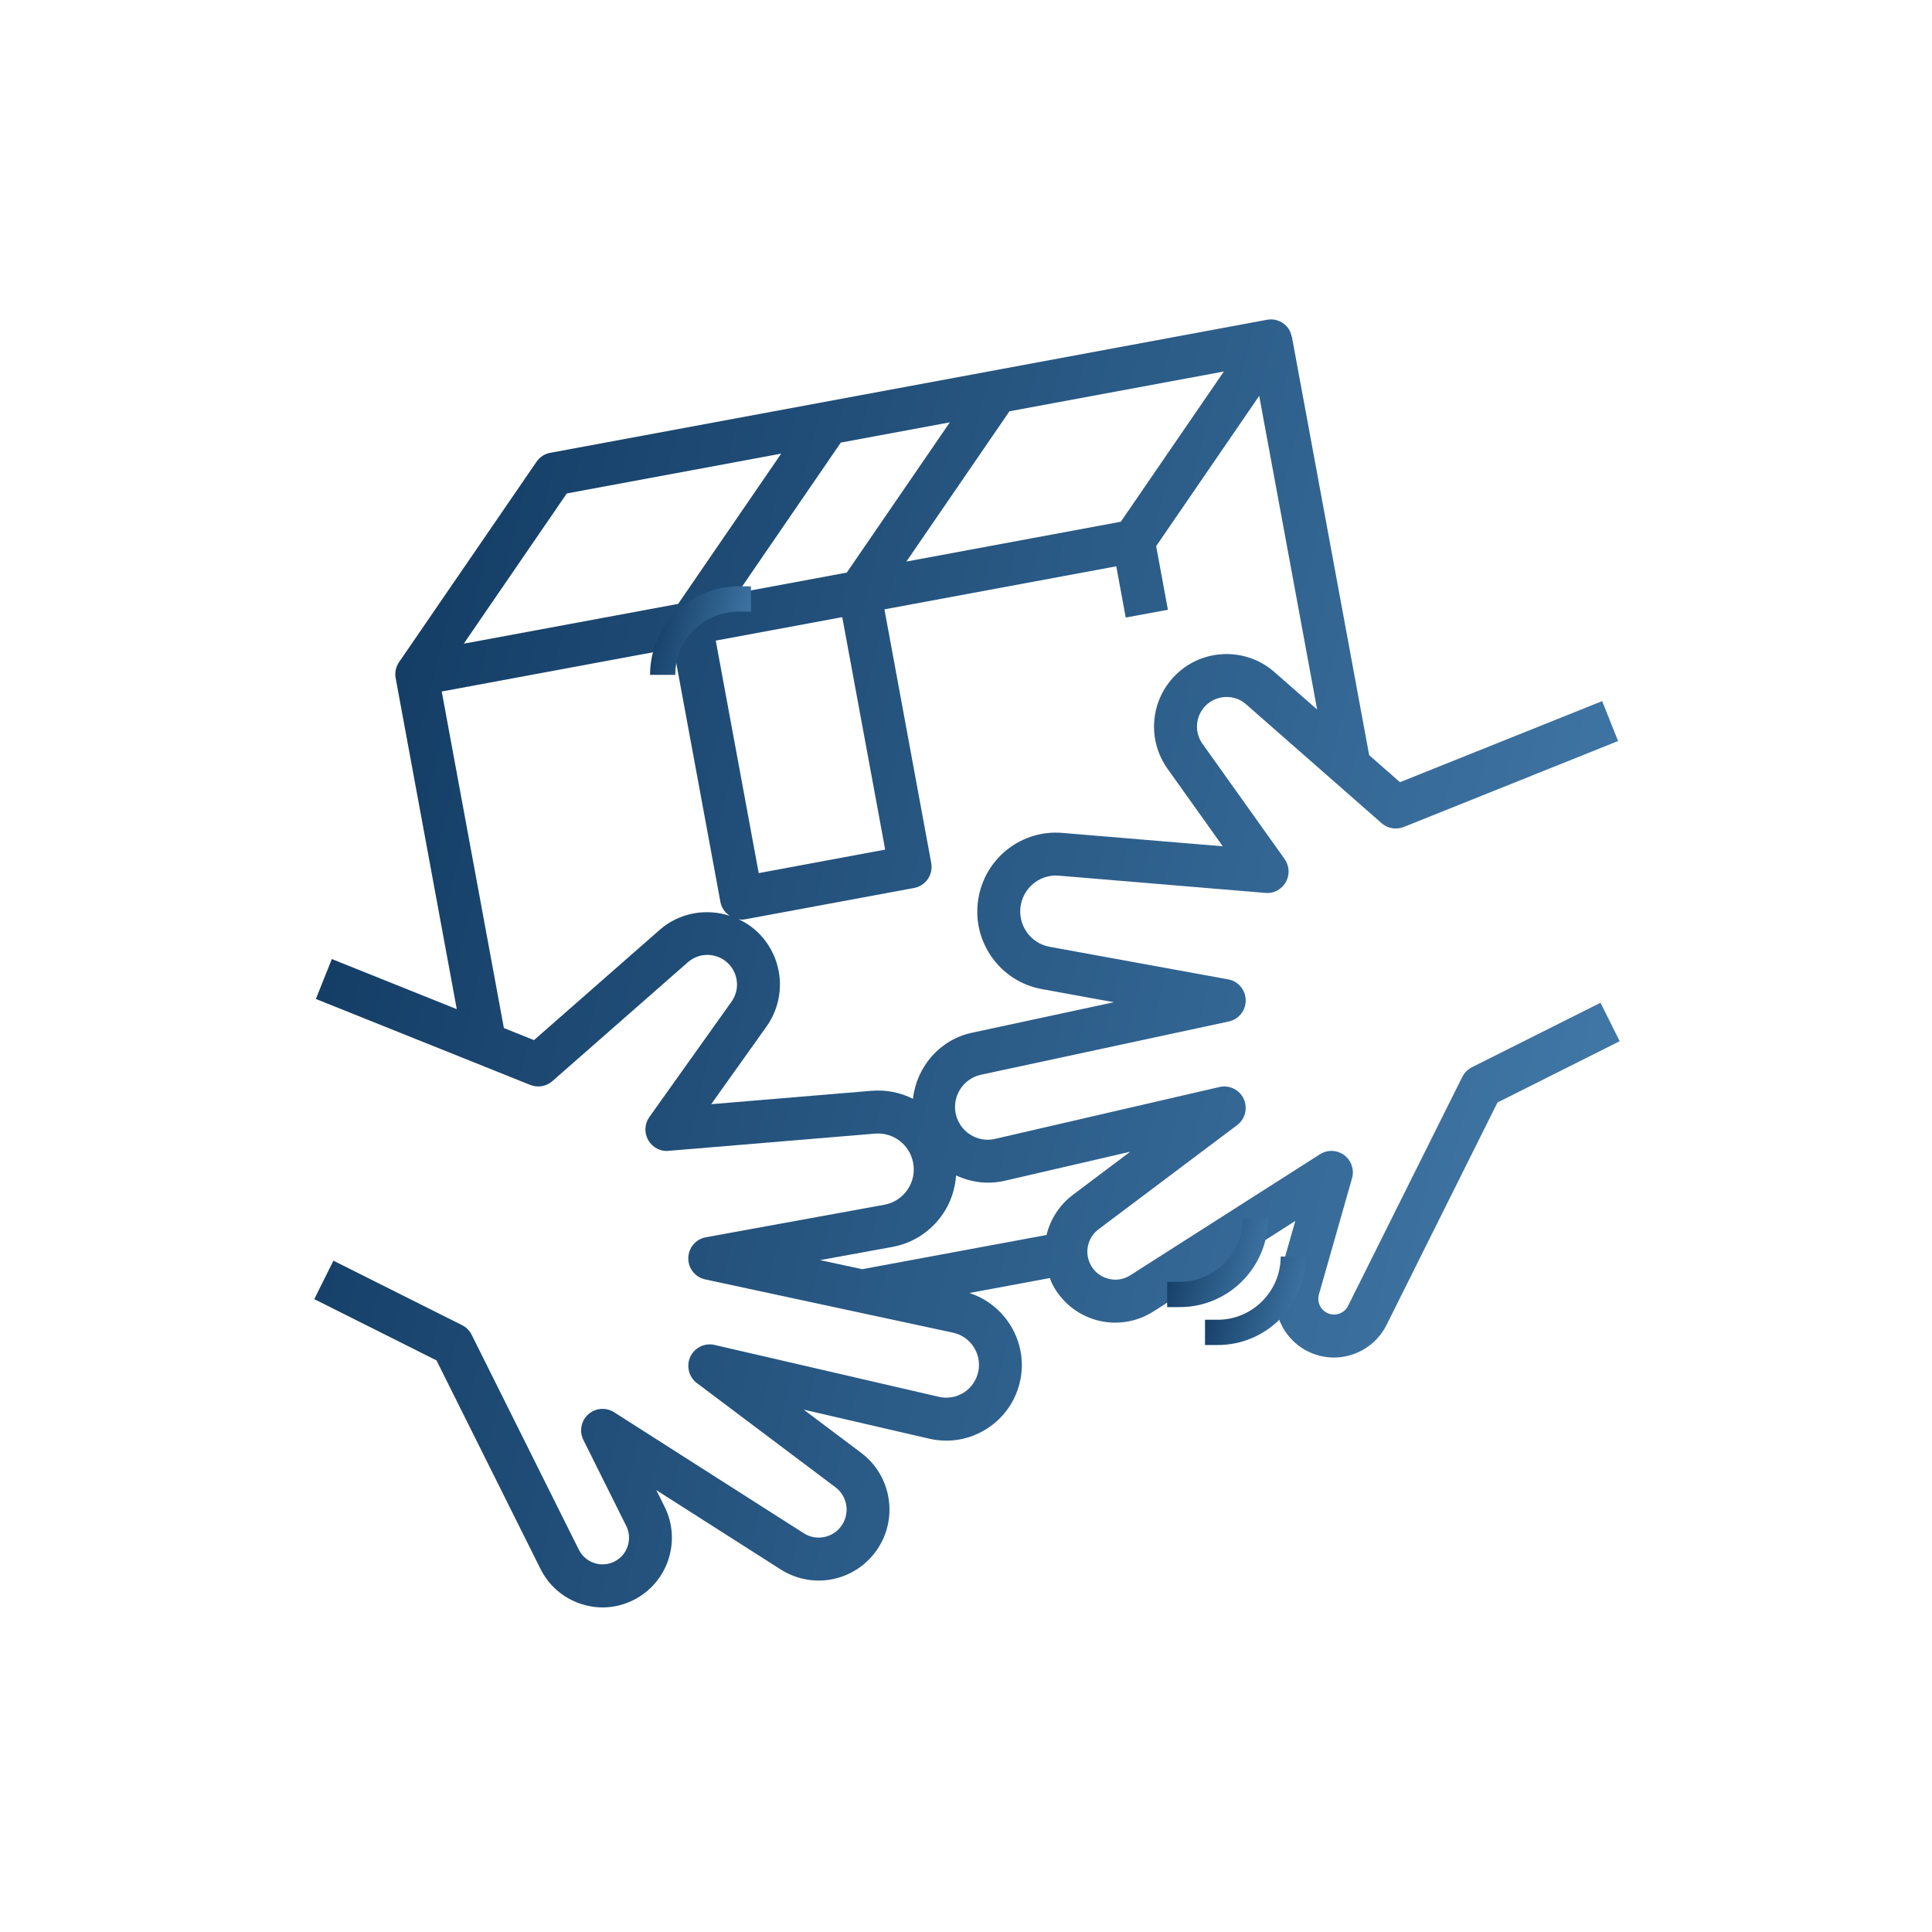 <?xml version="1.0" encoding="UTF-8"?> <svg xmlns="http://www.w3.org/2000/svg" width="375" height="375" viewBox="0 0 375 375" fill="none"> <path d="M285.7 207.149C284.897 207.554 284.24 208.205 283.835 209.015L261.665 253.46C260.995 254.814 259.408 255.478 257.974 254.993C256.42 254.475 255.557 252.829 256.002 251.255L262.429 228.708C262.9 227.048 262.303 225.262 260.922 224.219C259.534 223.183 257.655 223.11 256.194 224.047L219.385 247.531C218.07 248.374 216.523 248.599 215.03 248.181C213.536 247.763 212.327 246.774 211.63 245.379C210.455 243.029 211.126 240.187 213.224 238.607L240.12 218.39C241.694 217.208 242.225 215.083 241.402 213.291C240.572 211.505 238.6 210.542 236.694 210.987L193.159 221.052C191.473 221.451 189.733 221.145 188.279 220.202C186.818 219.26 185.836 217.799 185.491 216.093C184.813 212.693 187.018 209.34 190.397 208.61L238.5 198.272C240.446 197.854 241.827 196.114 241.793 194.129C241.76 192.131 240.333 190.444 238.381 190.092L203.736 183.771C201.883 183.433 200.283 182.39 199.228 180.83C198.172 179.27 197.793 177.398 198.159 175.545C198.856 172.073 202.029 169.649 205.555 169.968L245.611 173.314C247.198 173.487 248.772 172.637 249.575 171.223C250.372 169.809 250.285 168.056 249.343 166.735L233.408 144.379C231.768 142.082 232.027 138.962 234.019 136.963C236.15 134.832 239.596 134.712 241.86 136.697L268.179 159.79C269.354 160.812 271.001 161.098 272.461 160.52L314.071 143.835L310.977 136.087L271.738 151.822L265.755 146.577L250.763 65.409L250.73 65.422C250.631 64.891 250.471 64.367 250.166 63.895C249.25 62.481 247.59 61.764 245.917 62.069L106.806 87.891C105.717 88.09 104.761 88.714 104.137 89.63L77.459 128.518C76.835 129.427 76.596 130.549 76.802 131.638L88.66 195.875L64.406 186.148L61.312 193.897L102.922 210.582C104.389 211.166 106.036 210.881 107.211 209.851L133.523 186.766C135.787 184.774 139.24 184.894 141.364 187.025C143.356 189.023 143.622 192.151 141.975 194.441L126.047 216.803C125.104 218.118 125.018 219.87 125.815 221.285C126.611 222.699 128.172 223.549 129.779 223.376L169.835 220.036C173.38 219.751 176.534 222.141 177.224 225.614C177.596 227.453 177.218 229.338 176.162 230.892C175.106 232.452 173.506 233.501 171.654 233.84L137.009 240.154C135.057 240.506 133.629 242.199 133.596 244.191C133.563 246.183 134.944 247.922 136.889 248.334L184.993 258.672C188.372 259.402 190.576 262.755 189.899 266.161C189.554 267.867 188.565 269.328 187.111 270.271C185.656 271.207 183.924 271.512 182.231 271.121L138.695 261.049C136.79 260.61 134.818 261.566 133.988 263.352C133.165 265.145 133.689 267.27 135.263 268.452L162.159 288.675C164.251 290.249 164.928 293.097 163.753 295.441C163.062 296.835 161.854 297.831 160.36 298.25C158.859 298.661 157.312 298.436 156.005 297.599L119.189 274.108C117.622 273.112 115.563 273.278 114.169 274.533C112.781 275.788 112.396 277.82 113.233 279.493L121.552 296.185C122.82 298.721 121.791 301.828 119.255 303.096C118.027 303.714 116.632 303.813 115.331 303.375C114.023 302.944 112.967 302.027 112.35 300.793L91.548 259.077C91.143 258.273 90.493 257.609 89.689 257.211L64.718 244.695L61 252.158L84.723 264.05L104.907 304.524C106.52 307.751 109.282 310.154 112.695 311.296C114.089 311.761 115.53 312 116.964 312C119.029 312 121.074 311.515 122.973 310.559C129.613 307.226 132.315 299.106 128.995 292.447L127.388 289.233L151.536 304.63C154.809 306.722 158.833 307.326 162.578 306.283C166.316 305.241 169.456 302.645 171.196 299.166C174.164 293.21 172.464 285.986 167.152 281.996L155.998 273.61L180.358 279.247C184.249 280.144 188.253 279.447 191.619 277.269C194.985 275.098 197.269 271.725 198.059 267.788C199.52 260.438 195.131 253.24 188.16 250.97L203.782 248.068C203.915 248.42 204.021 248.772 204.187 249.111C205.92 252.59 209.061 255.186 212.805 256.228C216.543 257.264 220.567 256.66 223.847 254.575L251.414 236.987L248.001 248.965C246.328 254.854 249.548 260.982 255.338 262.914C256.513 263.313 257.715 263.499 258.903 263.499C263.113 263.499 267.15 261.135 269.115 257.198L290.66 213.994L314.383 202.096L310.658 194.634L285.7 207.149ZM217.546 101.269L175.93 108.997L195.934 79.83L237.551 72.109L217.546 101.269ZM143.197 115.073L163.202 85.905L184.362 81.975L164.357 111.142L143.197 115.073ZM163.481 119.787L171.813 164.909L147.267 169.47L138.928 124.341L163.481 119.787ZM110.013 95.778L151.629 88.05L131.624 117.217L90.015 124.939L110.013 95.778ZM128.046 180.485L103.652 201.884L97.803 199.54L85.739 134.221L130.741 125.868L139.837 175.087C140.05 176.242 140.74 177.152 141.637 177.756C137.062 176.275 131.883 177.125 128.046 180.485ZM169.151 211.724L138.045 214.32L148.754 199.288C152.764 193.658 152.134 186.016 147.254 181.122C146.085 179.954 144.737 179.064 143.31 178.393C143.516 178.427 143.708 178.5 143.927 178.5C144.18 178.5 144.432 178.48 144.691 178.427L177.417 172.358C178.506 172.152 179.468 171.528 180.093 170.619C180.717 169.702 180.956 168.587 180.75 167.498L171.667 118.273L216.67 109.92L218.502 119.866L226.689 118.353L224.411 106.003L244.409 76.836L255.657 137.72L247.337 130.423C241.787 125.563 233.355 125.835 228.129 131.067C223.249 135.967 222.619 143.609 226.629 149.233L237.338 164.265L206.232 161.669C198.484 161.011 191.519 166.283 189.992 173.918C189.175 177.982 190.012 182.098 192.329 185.524C194.653 188.95 198.172 191.248 202.235 191.985L216.205 194.534L188.644 200.457C182.343 201.811 177.888 207.142 177.204 213.277C174.781 212.062 172.019 211.485 169.151 211.724ZM203.132 239.709L167.365 246.349L159.178 244.589L173.148 242.04C177.218 241.303 180.73 239.005 183.047 235.579C184.568 233.335 185.378 230.786 185.577 228.15C188.525 229.524 191.805 229.929 195.018 229.186L219.378 223.549L208.224 231.934C205.602 233.92 203.862 236.688 203.132 239.709Z" fill="url(#paint0_linear_431_39)"></path> <path d="M126.176 130.992H131.07C131.07 124.227 136.562 118.723 143.312 118.723H145.762V113.812H143.312C133.863 113.812 126.176 121.523 126.176 130.992Z" fill="url(#paint1_linear_431_39)"></path> <path d="M233.891 256.164V261.07H236.34C245.789 261.07 253.477 253.363 253.477 243.891H248.578C248.578 250.656 243.09 256.164 236.34 256.164H233.891Z" fill="url(#paint2_linear_431_39)"></path> <path d="M228.996 248.801H226.547V253.707H228.996C238.445 253.707 246.133 246 246.133 236.527H241.234C241.234 243.297 235.746 248.801 228.996 248.801Z" fill="url(#paint3_linear_431_39)"></path> <defs> <linearGradient id="paint0_linear_431_39" x1="314.383" y1="312.05" x2="15.643" y2="239.544" gradientUnits="userSpaceOnUse"> <stop stop-color="#457DAD"></stop> <stop offset="1" stop-color="#0E365D"></stop> </linearGradient> <linearGradient id="paint1_linear_431_39" x1="145.762" y1="130.996" x2="123.006" y2="124.783" gradientUnits="userSpaceOnUse"> <stop stop-color="#457DAD"></stop> <stop offset="1" stop-color="#0E365D"></stop> </linearGradient> <linearGradient id="paint2_linear_431_39" x1="253.477" y1="261.074" x2="230.72" y2="254.861" gradientUnits="userSpaceOnUse"> <stop stop-color="#457DAD"></stop> <stop offset="1" stop-color="#0E365D"></stop> </linearGradient> <linearGradient id="paint3_linear_431_39" x1="246.133" y1="253.71" x2="223.377" y2="247.498" gradientUnits="userSpaceOnUse"> <stop stop-color="#457DAD"></stop> <stop offset="1" stop-color="#0E365D"></stop> </linearGradient> </defs> </svg> 